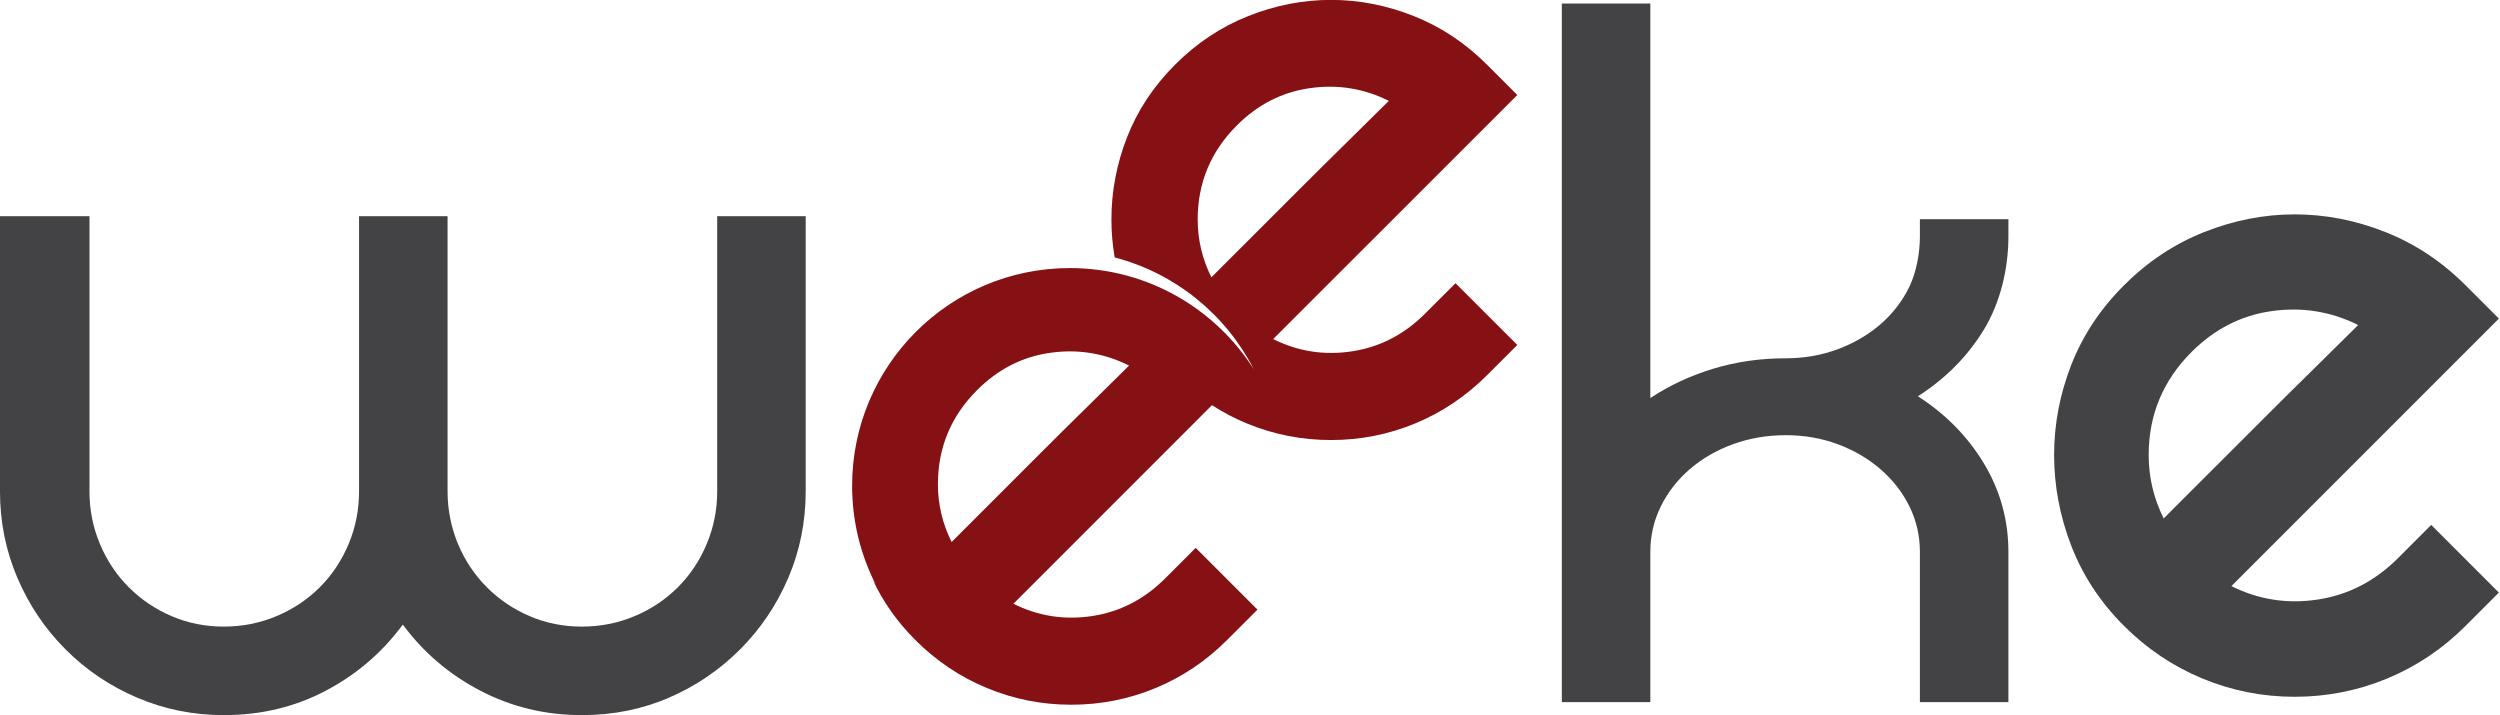 <?xml version="1.0" encoding="UTF-8" standalone="no"?>
<!DOCTYPE svg PUBLIC "-//W3C//DTD SVG 1.1//EN" "http://www.w3.org/Graphics/SVG/1.1/DTD/svg11.dtd">
<svg width="100%" height="100%" viewBox="0 0 1178 337" version="1.1" xmlns="http://www.w3.org/2000/svg" xmlns:xlink="http://www.w3.org/1999/xlink" xml:space="preserve" xmlns:serif="http://www.serif.com/" style="fill-rule:evenodd;clip-rule:evenodd;stroke-linejoin:round;stroke-miterlimit:2;">
    <g transform="matrix(3.068,0,0,3.068,-788.216,-1278.54)">
        <g transform="matrix(1.056,0,0,1.056,115.421,254.984)">
            <path d="M426.094,187.578C426.094,192.27 424.914,197.176 422.555,201.071C420.195,204.965 416.98,208.211 412.934,210.809C416.98,213.407 420.195,216.68 422.555,220.61C424.914,224.543 426.094,228.836 426.094,233.43L426.094,255.289L413.223,255.289L413.223,233.43C413.223,231.086 412.707,228.875 411.703,226.832C410.699,224.785 409.293,222.977 407.508,221.43C405.723,219.879 403.648,218.664 401.285,217.782C398.918,216.903 396.391,216.465 393.695,216.465C390.988,216.465 388.438,216.903 386.027,217.782C383.613,218.664 381.516,219.879 379.73,221.43C377.945,222.977 376.539,224.785 375.535,226.832C374.531,228.875 374.016,231.098 374.016,233.43L374.016,255.289L361.145,255.289L361.145,153.684L374.016,153.684L374.016,211.063C376.816,209.215 379.879,207.793 383.199,206.789C386.535,205.782 390.027,205.282 393.695,205.282C396.391,205.282 398.918,204.84 401.285,203.961C403.648,203.078 405.723,201.864 407.508,200.317C409.293,198.766 410.695,196.942 411.703,194.848C412.715,192.754 413.223,189.926 413.223,187.578L413.223,185.051L426.094,185.051L426.094,187.578ZM426.094,187.578" style="fill:rgb(67,66,68);"/>
        </g>
        <g transform="matrix(1.056,0,0,1.056,115.421,254.984)">
            <path d="M251.172,184.621L251.172,224.625C251.172,229.055 250.328,233.258 248.641,237.211C246.953,241.164 244.609,244.637 241.621,247.629C238.633,250.621 235.184,252.961 231.277,254.649C227.371,256.332 223.152,257.18 218.621,257.18C213.312,257.18 208.395,255.996 203.863,253.633C199.328,251.274 195.57,248.063 192.578,244.012C189.59,248.063 185.848,251.274 181.363,253.633C176.883,255.996 171.938,257.18 166.535,257.18C162.098,257.18 157.906,256.332 153.953,254.649C149.992,252.961 146.523,250.621 143.535,247.629C140.543,244.637 138.203,241.164 136.52,237.211C134.828,233.266 133.988,229.067 133.988,224.625L133.988,184.621L147.004,184.621L147.004,224.625C147.004,227.321 147.512,229.883 148.527,232.293C149.539,234.707 150.938,236.801 152.723,238.586C154.508,240.371 156.578,241.77 158.941,242.782C161.305,243.797 163.836,244.305 166.535,244.305C169.238,244.305 171.797,243.797 174.207,242.782C176.617,241.77 178.715,240.371 180.5,238.586C182.285,236.801 183.68,234.707 184.695,232.293C185.707,229.883 186.211,227.328 186.211,224.625L186.211,184.621L199.086,184.621L199.086,224.625C199.086,227.321 199.602,229.887 200.605,232.293C201.617,234.7 203.016,236.801 204.801,238.586C206.586,240.371 208.66,241.77 211.02,242.782C213.383,243.797 215.918,244.305 218.621,244.305C221.32,244.305 223.879,243.797 226.289,242.782C228.703,241.77 230.793,240.371 232.578,238.586C234.363,236.801 235.77,234.7 236.773,232.293C237.785,229.887 238.301,227.328 238.301,224.625L238.301,184.621L251.172,184.621ZM251.172,184.621" style="fill:rgb(67,66,68);"/>
        </g>
        <g transform="matrix(1.056,0,0,1.056,115.421,254.984)">
            <path d="M452.742,204.352C448.574,208.52 446.496,213.524 446.496,219.356C446.496,222.582 447.223,225.657 448.68,228.575C449.934,227.321 451.84,225.422 454.387,222.867C456.934,220.321 459.645,217.61 462.512,214.746C465.371,211.879 468.141,209.145 470.789,206.543C473.445,203.938 475.5,201.907 476.961,200.446C473.008,198.469 468.812,197.793 464.387,198.418C459.957,199.039 456.082,201.024 452.742,204.352ZM487.586,229.512L497.43,239.356L492.586,244.2C489.262,247.528 485.453,250.082 481.184,251.856C476.91,253.625 472.43,254.512 467.742,254.512C463.055,254.512 458.574,253.625 454.309,251.856C450.035,250.082 446.238,247.532 442.902,244.2C439.465,240.762 436.91,236.879 435.242,232.559C433.574,228.235 432.742,223.836 432.742,219.356C432.742,214.875 433.574,210.5 435.242,206.231C436.91,201.961 439.465,198.102 442.902,194.668C446.344,191.231 450.219,188.649 454.543,186.934C458.867,185.215 463.27,184.352 467.742,184.352C472.227,184.352 476.625,185.215 480.949,186.934C485.27,188.649 489.152,191.231 492.586,194.668L497.43,199.508L458.527,238.418C462.488,240.395 466.68,241.043 471.105,240.367C475.527,239.696 479.414,237.688 482.75,234.356L487.586,229.512ZM487.586,229.512" style="fill:rgb(67,66,68);"/>
        </g>
        <g transform="matrix(1.056,0,0,1.056,115.421,254.984)">
            <path d="M276.105,209.903C272.305,213.703 270.402,218.27 270.402,223.59C270.402,226.535 271.066,229.34 272.398,232C273.535,230.86 275.273,229.125 277.602,226.797C279.93,224.469 282.398,221.996 285.012,219.387C287.629,216.77 290.148,214.274 292.57,211.899C295,209.52 296.875,207.668 298.203,206.34C294.594,204.532 290.77,203.914 286.727,204.485C282.684,205.055 279.148,206.864 276.105,209.903ZM313.887,171.407C310.082,175.207 308.184,179.774 308.184,185.094C308.184,188.043 308.852,190.848 310.176,193.504C311.324,192.364 313.055,190.629 315.383,188.305C317.711,185.973 320.188,183.504 322.801,180.887C325.414,178.278 327.93,175.782 330.352,173.403C332.777,171.028 334.656,169.172 335.984,167.844C332.375,166.035 328.547,165.418 324.508,165.992C320.473,166.559 316.926,168.367 313.887,171.407ZM307.895,232.856L316.879,241.84L312.457,246.258C309.418,249.301 305.949,251.629 302.059,253.242C298.156,254.86 294.066,255.668 289.793,255.668C285.516,255.668 281.43,254.86 277.531,253.242C273.629,251.629 270.164,249.301 267.121,246.258C264.48,243.617 262.414,240.692 260.918,237.477C261.066,237.723 261.219,237.965 261.367,238.207C259.164,233.891 257.922,229.004 257.922,223.825C257.922,206.34 272.098,192.16 289.586,192.16C300.844,192.16 310.734,198.039 316.348,206.887C312.281,198.93 304.941,192.914 296.113,190.617C295.793,188.793 295.637,186.95 295.637,185.094C295.637,181.008 296.395,177.016 297.918,173.117C299.438,169.219 301.766,165.703 304.906,162.567C308.039,159.43 311.582,157.078 315.527,155.512C319.469,153.942 323.484,153.157 327.574,153.157C331.66,153.157 335.672,153.942 339.621,155.512C343.57,157.078 347.102,159.43 350.246,162.567L354.668,166.989L319.16,202.489C322.777,204.293 326.602,204.887 330.637,204.27C334.68,203.653 338.219,201.825 341.262,198.782L345.684,194.364L354.668,203.344L350.246,207.762C347.195,210.805 343.734,213.137 339.832,214.75C335.938,216.364 331.852,217.172 327.574,217.172C323.297,217.172 319.207,216.364 315.312,214.75C313.539,214.016 311.855,213.133 310.258,212.102L281.383,240.985C284.988,242.789 288.816,243.383 292.859,242.766C296.898,242.149 300.438,240.317 303.473,237.278L307.895,232.856ZM307.895,232.856" style="fill:rgb(134,17,21);"/>
        </g>
    </g>
</svg>
